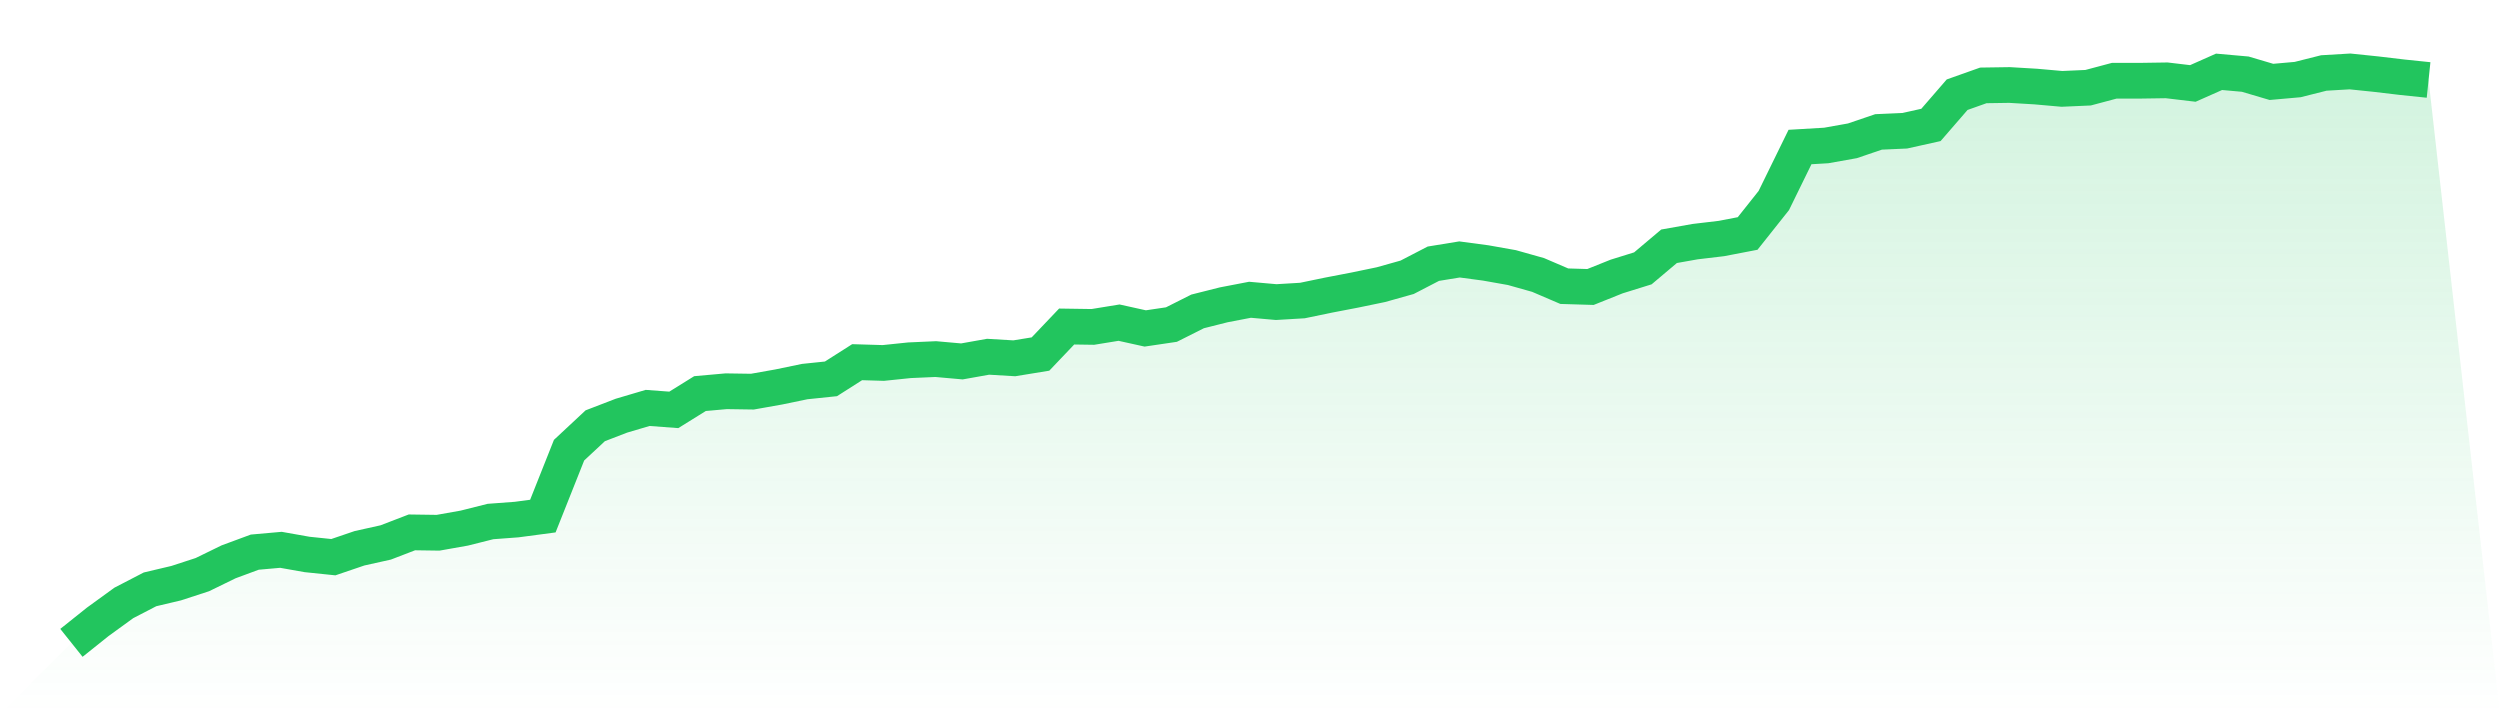 <svg viewBox="0 0 140 40" xmlns="http://www.w3.org/2000/svg">
<defs>
<linearGradient id="gradient" x1="0" x2="0" y1="0" y2="1">
<stop offset="0%" stop-color="#22c55e" stop-opacity="0.2"/>
<stop offset="100%" stop-color="#22c55e" stop-opacity="0"/>
</linearGradient>
</defs>
<path d="M4,36 L4,36 L5.467,34.828 L6.933,33.764 L8.4,33.004 L9.867,32.657 L11.333,32.179 L12.8,31.463 L14.267,30.92 L15.733,30.79 L17.2,31.05 L18.667,31.202 L20.133,30.703 L21.6,30.377 L23.067,29.813 L24.533,29.834 L26,29.574 L27.467,29.205 L28.933,29.096 L30.4,28.901 L31.867,25.21 L33.333,23.843 L34.8,23.278 L36.267,22.844 L37.733,22.953 L39.2,22.041 L40.667,21.91 L42.133,21.932 L43.6,21.672 L45.067,21.368 L46.533,21.216 L48,20.282 L49.467,20.326 L50.933,20.174 L52.4,20.109 L53.867,20.239 L55.333,19.978 L56.8,20.065 L58.267,19.826 L59.733,18.285 L61.2,18.307 L62.667,18.068 L64.133,18.393 L65.6,18.176 L67.067,17.438 L68.533,17.069 L70,16.787 L71.467,16.917 L72.933,16.83 L74.4,16.526 L75.867,16.244 L77.333,15.94 L78.8,15.528 L80.267,14.768 L81.733,14.529 L83.2,14.725 L84.667,14.985 L86.133,15.398 L87.6,16.027 L89.067,16.071 L90.533,15.484 L92,15.028 L93.467,13.791 L94.933,13.531 L96.4,13.357 L97.867,13.075 L99.333,11.229 L100.8,8.233 L102.267,8.147 L103.733,7.886 L105.2,7.387 L106.667,7.322 L108.133,6.996 L109.6,5.303 L111.067,4.782 L112.533,4.76 L114,4.847 L115.467,4.977 L116.933,4.912 L118.4,4.521 L119.867,4.521 L121.333,4.499 L122.8,4.673 L124.267,4.022 L125.733,4.152 L127.2,4.586 L128.667,4.456 L130.133,4.087 L131.6,4 L133.067,4.152 L134.533,4.326 L136,4.478 L140,40 L0,40 z" fill="url(#gradient)"/>
<path d="M4,36 L4,36 L5.467,34.828 L6.933,33.764 L8.4,33.004 L9.867,32.657 L11.333,32.179 L12.8,31.463 L14.267,30.92 L15.733,30.79 L17.2,31.05 L18.667,31.202 L20.133,30.703 L21.6,30.377 L23.067,29.813 L24.533,29.834 L26,29.574 L27.467,29.205 L28.933,29.096 L30.4,28.901 L31.867,25.21 L33.333,23.843 L34.8,23.278 L36.267,22.844 L37.733,22.953 L39.2,22.041 L40.667,21.91 L42.133,21.932 L43.6,21.672 L45.067,21.368 L46.533,21.216 L48,20.282 L49.467,20.326 L50.933,20.174 L52.4,20.109 L53.867,20.239 L55.333,19.978 L56.8,20.065 L58.267,19.826 L59.733,18.285 L61.2,18.307 L62.667,18.068 L64.133,18.393 L65.6,18.176 L67.067,17.438 L68.533,17.069 L70,16.787 L71.467,16.917 L72.933,16.83 L74.4,16.526 L75.867,16.244 L77.333,15.94 L78.8,15.528 L80.267,14.768 L81.733,14.529 L83.2,14.725 L84.667,14.985 L86.133,15.398 L87.6,16.027 L89.067,16.071 L90.533,15.484 L92,15.028 L93.467,13.791 L94.933,13.531 L96.4,13.357 L97.867,13.075 L99.333,11.229 L100.8,8.233 L102.267,8.147 L103.733,7.886 L105.2,7.387 L106.667,7.322 L108.133,6.996 L109.6,5.303 L111.067,4.782 L112.533,4.76 L114,4.847 L115.467,4.977 L116.933,4.912 L118.4,4.521 L119.867,4.521 L121.333,4.499 L122.8,4.673 L124.267,4.022 L125.733,4.152 L127.2,4.586 L128.667,4.456 L130.133,4.087 L131.6,4 L133.067,4.152 L134.533,4.326 L136,4.478" fill="none" stroke="#22c55e" stroke-width="2"/>
</svg>